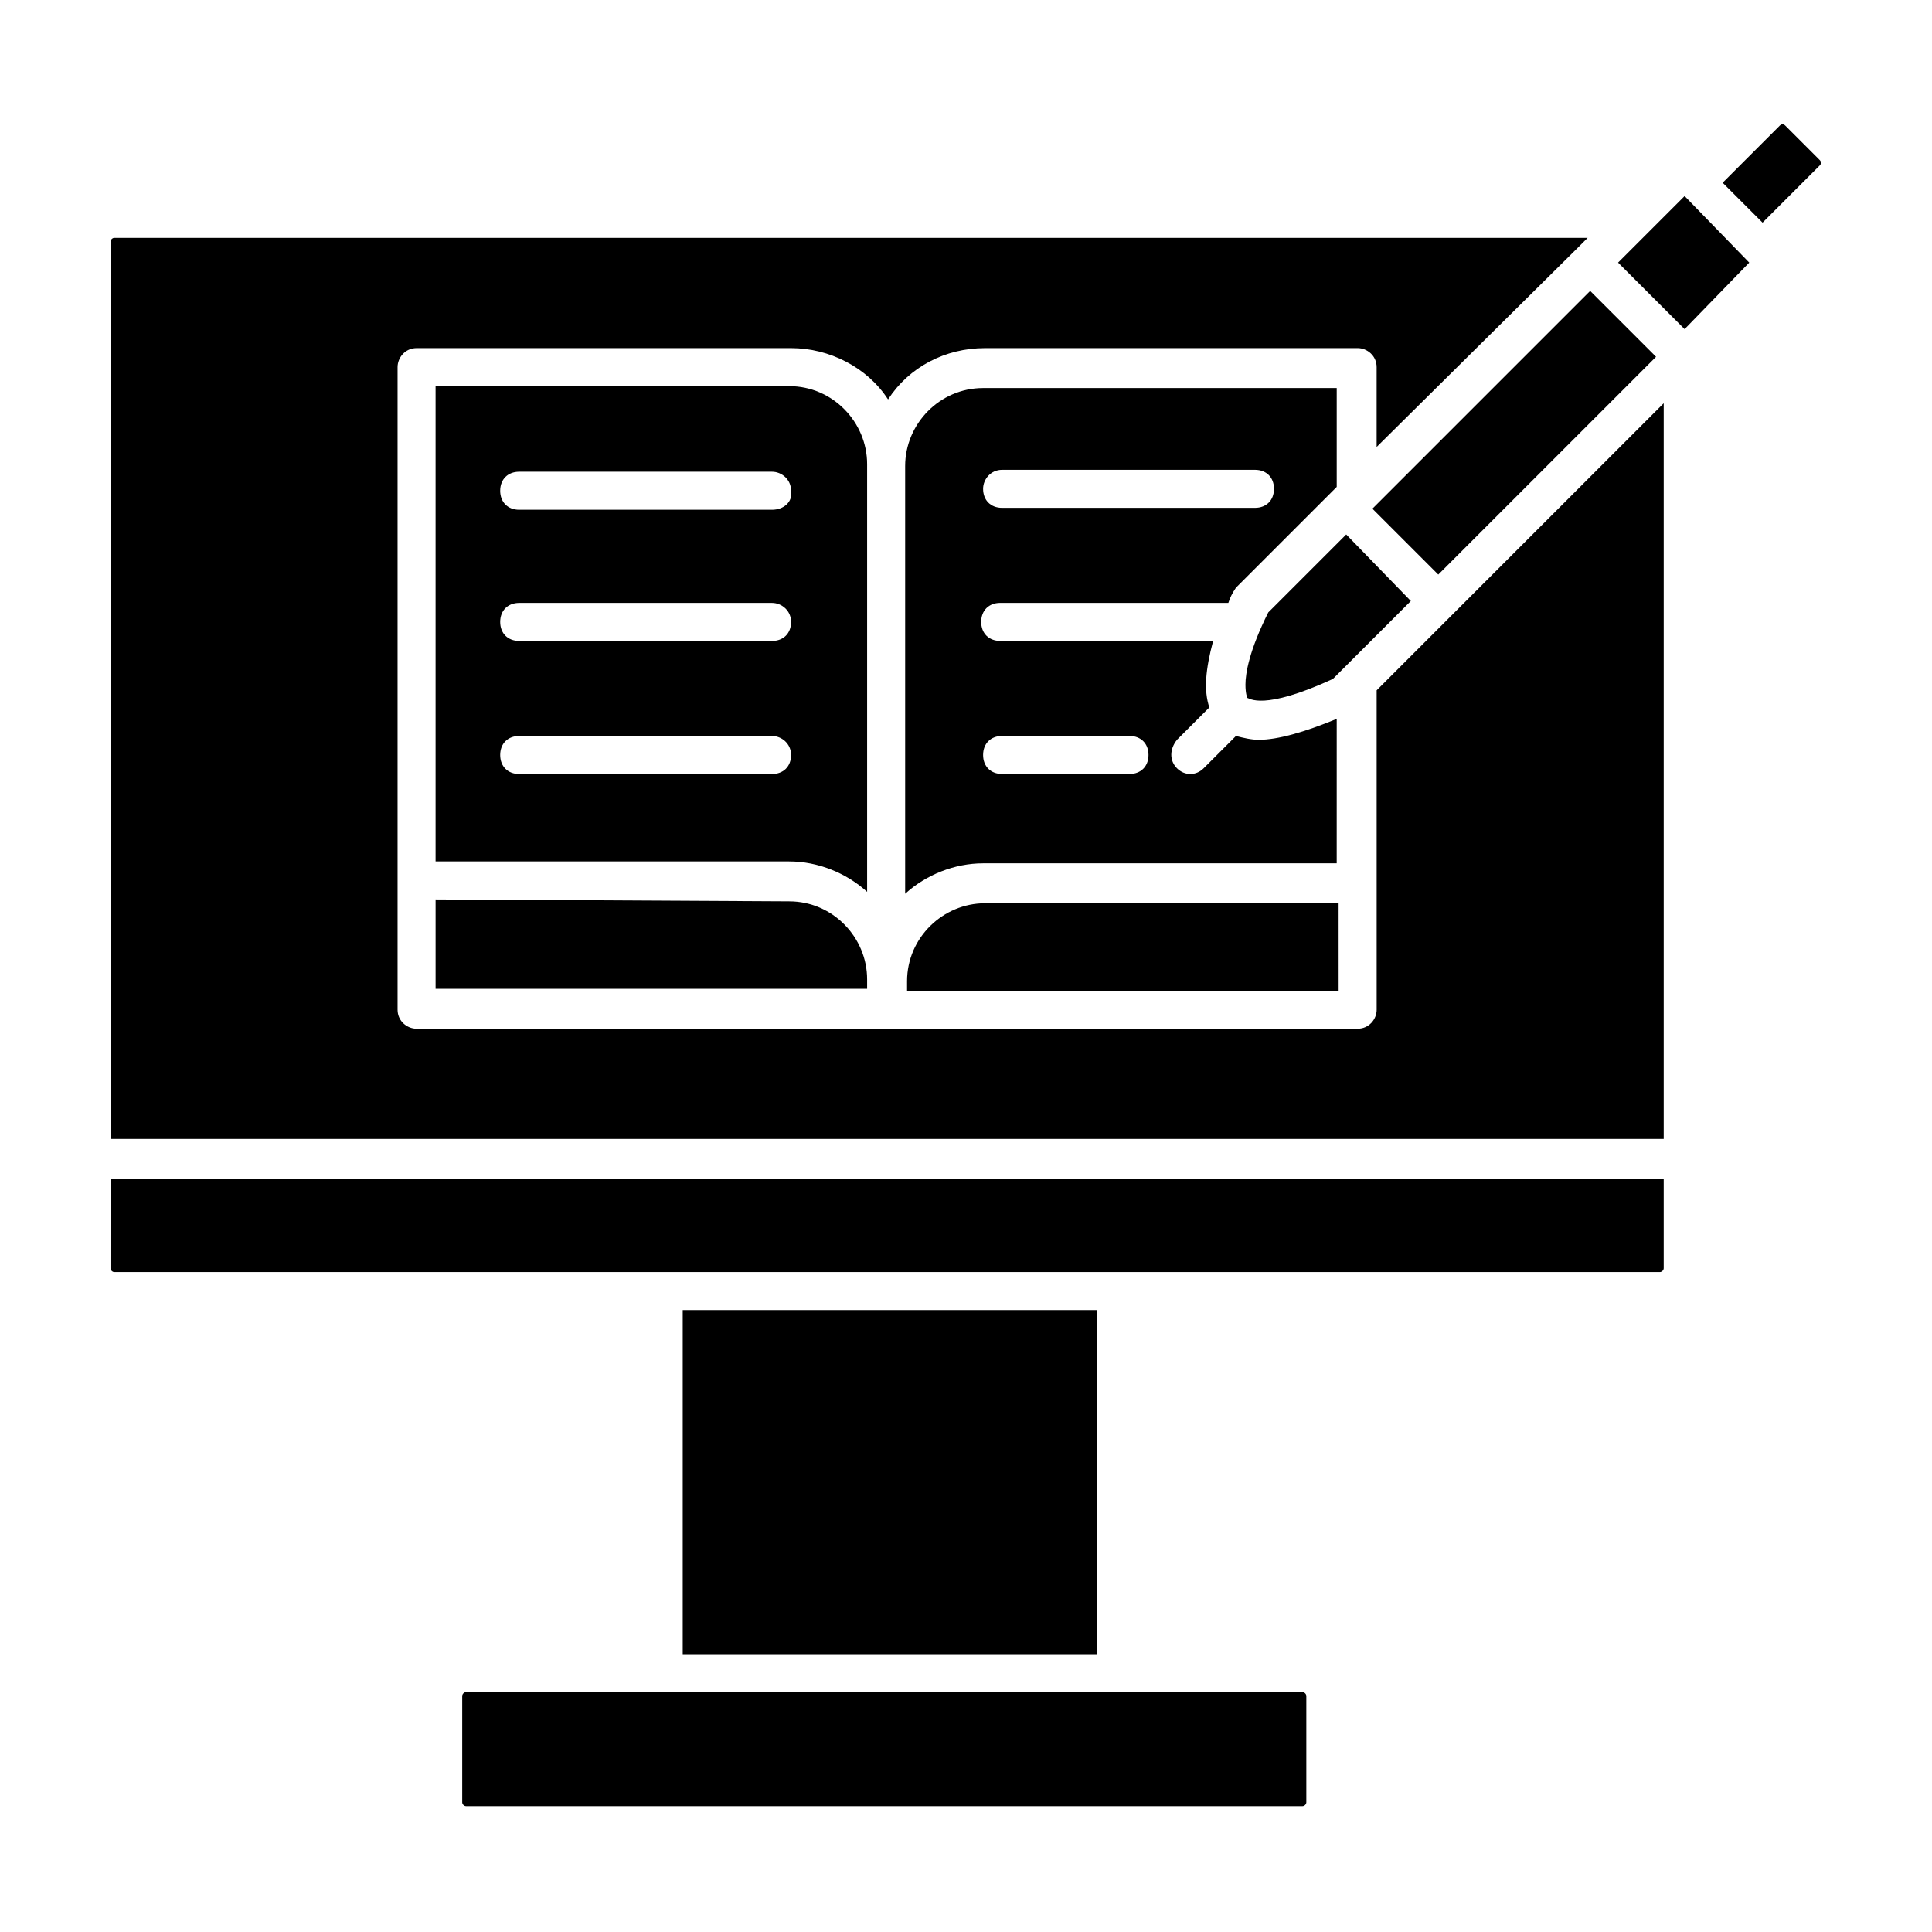 <?xml version="1.0" encoding="UTF-8"?>
<!-- Uploaded to: ICON Repo, www.iconrepo.com, Generator: ICON Repo Mixer Tools -->
<svg fill="#000000" width="800px" height="800px" version="1.1" viewBox="144 144 512 512" xmlns="http://www.w3.org/2000/svg">
 <g>
  <path d="m353.14 246.34h-93.707v125.95h93.707c7.559 0 15.113 3.023 20.656 8.062v-113.36c0-11.082-9.07-20.656-20.656-20.656zm-4.535 102.78h-67.008c-3.023 0-5.039-2.016-5.039-5.039 0-3.023 2.016-5.039 5.039-5.039h67.008c2.519 0 5.039 2.016 5.039 5.039 0 3.023-2.016 5.039-5.039 5.039zm0-35.266h-67.008c-3.023 0-5.039-2.016-5.039-5.039 0-3.023 2.016-5.039 5.039-5.039h67.008c2.519 0 5.039 2.016 5.039 5.039 0 3.023-2.016 5.039-5.039 5.039zm0-34.762h-67.008c-3.023 0-5.039-2.016-5.039-5.039s2.016-5.039 5.039-5.039h67.008c2.519 0 5.039 2.016 5.039 5.039 0.504 3.023-2.016 5.039-5.039 5.039z"/>
  <path d="m353.14 382.87c11.586 0 20.656 9.574 20.656 20.656v2.519h-114.36v-23.68z"/>
  <path d="m324.93 491.19h109.83v91.191h-109.83z"/>
  <path d="m267.5 592.45h221.68c0.504 0 1.008 0.504 1.008 1.008v28.215c0 0.504-0.504 1.008-1.008 1.008h-221.68c-0.504 0-1.008-0.504-1.008-1.008v-28.215c0-0.504 0.504-1.008 1.008-1.008z"/>
  <path d="m471.54 339.04-8.566 8.566c-2.016 2.016-5.039 2.016-7.055 0s-2.016-5.039 0-7.559l8.566-8.566c-1.512-4.535-1.008-10.078 1.008-17.633h-56.426c-3.023 0-5.039-2.016-5.039-5.039 0-3.023 2.016-5.039 5.039-5.039h60.457c0.504-1.512 1.008-2.519 2.016-4.031l26.703-26.703v-26.199l-93.711 0.004c-11.586 0-20.656 9.574-20.656 20.656v113.36c5.543-5.039 13.098-8.062 20.656-8.062h93.707l0.004-38.285c-8.566 3.527-15.617 5.543-20.656 5.543-2.016 0-4.031-0.504-6.047-1.008zm-61.969-70.535h67.008c3.023 0 5.039 2.016 5.039 5.039 0 3.023-2.016 5.039-5.039 5.039h-67.008c-3.023 0-5.039-2.016-5.039-5.039 0-2.519 2.016-5.039 5.039-5.039zm33.754 80.609h-33.754c-3.023 0-5.039-2.016-5.039-5.039 0-3.023 2.016-5.039 5.039-5.039h33.754c3.023 0 5.039 2.016 5.039 5.039 0 3.023-2.016 5.039-5.039 5.039z"/>
  <path d="m498.75 406.55h-114.37v-2.519c0-11.586 9.574-20.656 20.656-20.656h93.707z"/>
  <path d="m517.89 303.27-20.656 20.656c-18.641 8.566-22.168 5.039-22.672 5.039 0 0-0.504-1.008-0.504-3.527 0-3.023 1.008-9.07 6.047-19.145l20.656-20.656z"/>
  <path d="m507.7 278.81 57.711-57.711 17.457 17.457-57.711 57.711z"/>
  <path d="m584.9 445.84h-411.61v-237.8c0-0.504 0.504-1.008 1.008-1.008h390.45l-3.023 3.023-52.902 52.395v-21.16c0-3.023-2.519-5.039-5.039-5.039l-98.746 0.004c-10.578 0-20.152 5.039-25.695 13.602-5.543-8.566-15.617-13.602-25.695-13.602h-99.246c-3.023 0-5.039 2.519-5.039 5.039v170.29c0 3.023 2.519 5.039 5.039 5.039h249.39c3.023 0 5.039-2.519 5.039-5.039l-0.004-84.645 76.074-76.074z"/>
  <path d="m173.29 456.43h411.61v23.68c0 0.504-0.504 1.008-1.008 1.008h-409.6c-0.504 0-1.008-0.504-1.008-1.008z"/>
  <path d="m590.44 195.96 17.129 17.633-17.129 17.633-17.633-17.633z"/>
  <path d="m626.21 187.89-15.113 15.113-10.578-10.578 15.113-15.113c0.504-0.504 1.008-0.504 1.512 0l9.07 9.07c0.496 0.5 0.496 1.004-0.004 1.508z"/>
 </g>
</svg>